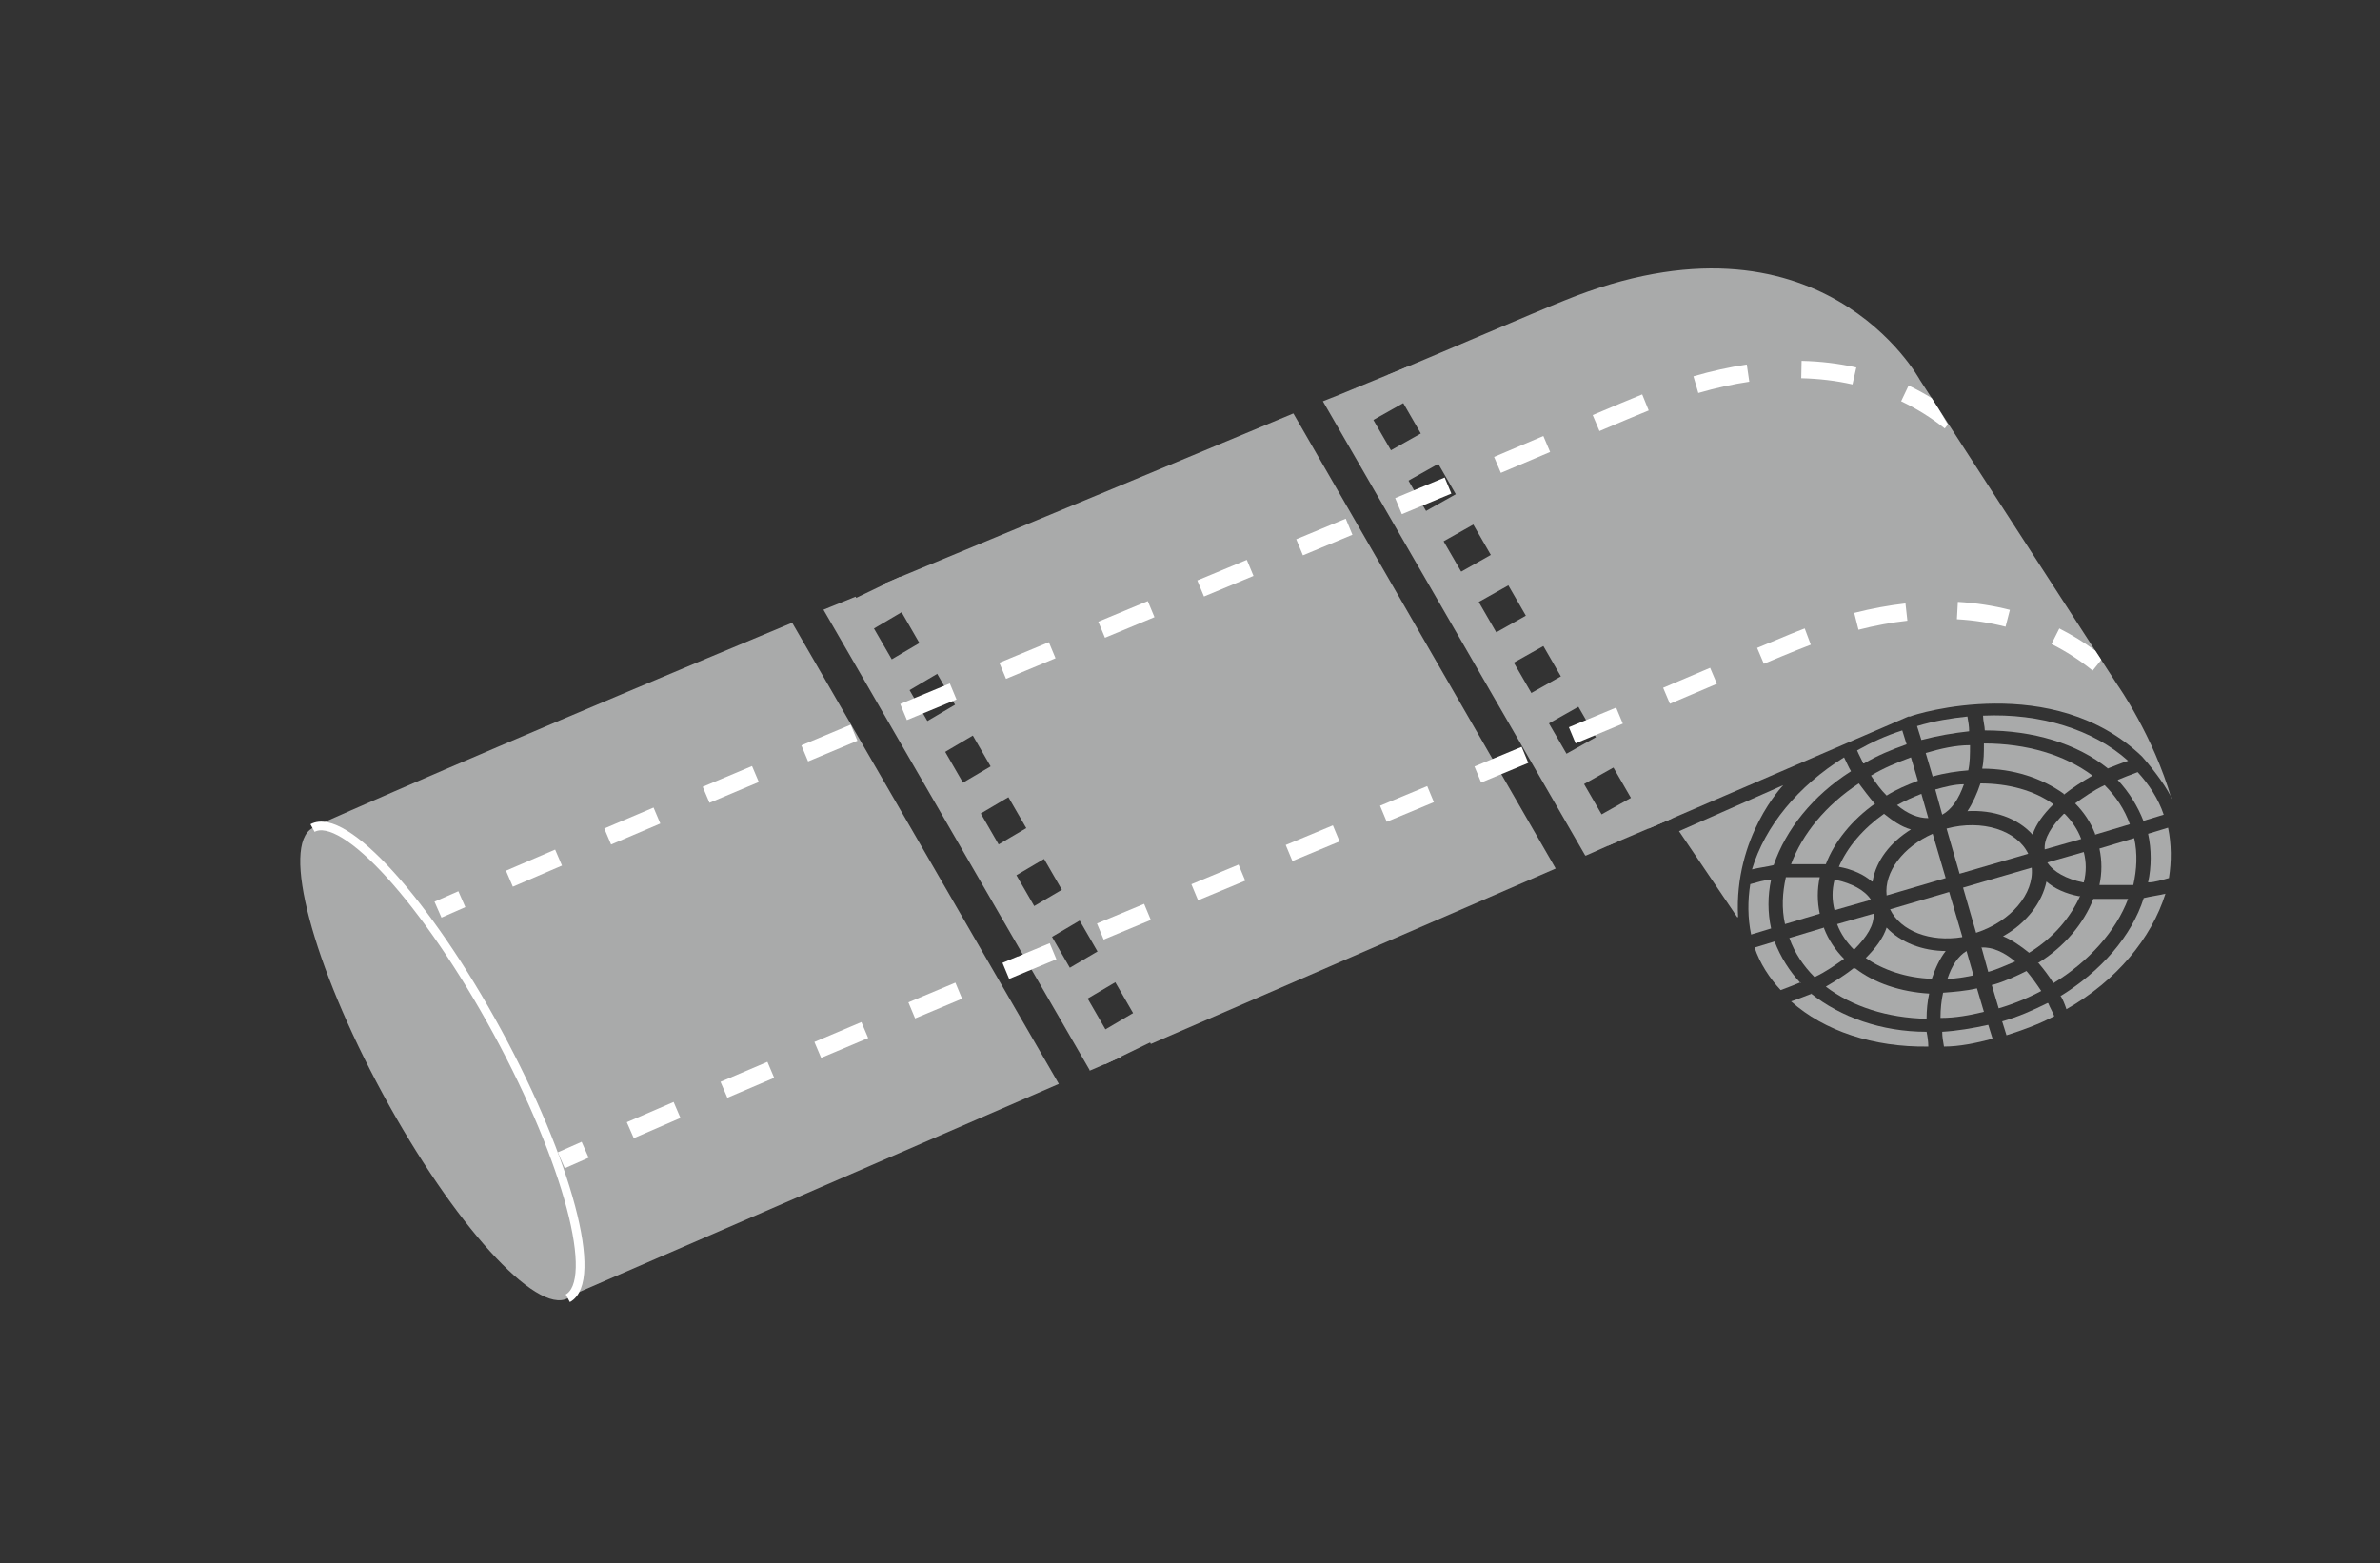<?xml version="1.0" encoding="UTF-8"?>
<svg id="_圖層_1" data-name="圖層_1" xmlns="http://www.w3.org/2000/svg" viewBox="0 0 274 180">
  <rect x="0" y="0" width="274" height="180" fill="#333333" stroke="none"/>
  <defs>
    <style>
      .cls-1 {
        fill: #fff;
      }

      .cls-2 {
        fill: none;
        stroke: #fff;
        stroke-miterlimit: 10;
      }

      .cls-3 {
        fill: #a9aaaa;
      }
    </style>
  </defs>
  <g>
    <path class="cls-3" d="M125.4,123.3l3.7-1.6-30.6-53c-1.2.5-2.5,1-3.7,1.5l30.7,53.1h-.1Z"/>
    <path class="cls-3" d="M101.9,67.2l30.6,53,46.6-20.2-30.2-52.4c-13.9,5.8-30.7,12.8-46.9,19.5h-.1v.1Z"/>
    <path class="cls-3" d="M182.6,98.5l3.6-1.6-30.2-52.2c-1.2.5-2.4,1-3.7,1.5l30.2,52.3h.1Z"/>
    <g>
      <path class="cls-3" d="M235.7,115.5c-1.6.8-3.4,1.6-5.2,2.1l.5,1.6c1.9-.6,3.8-1.3,5.5-2.2-.2-.5-.5-1-.7-1.5h-.1Z"/>
      <path class="cls-3" d="M247.3,96c.4,1.8.4,3.8,0,5.6.8,0,1.6-.3,2.4-.5.3-1.9.3-3.9-.1-5.8l-2.3.7h0Z"/>
      <path class="cls-3" d="M237.2,114.6c.3.5.5,1,.7,1.6,5.8-3.3,9.8-8.2,11.4-13.3-.8.2-1.7.3-2.5.5-1.4,4.4-4.9,8.4-9.6,11.3h0v-.1Z"/>
      <path class="cls-3" d="M213.5,109.3c1.4-1.4,2.3-2.8,2.2-4.1l-4.2,1.2c.4,1.1,1.1,2.1,1.9,2.9h.1Z"/>
      <path class="cls-3" d="M211.2,101.3c-.3,1.2-.3,2.3,0,3.5l4.2-1.2c-.7-1.1-2.2-1.9-4.1-2.3h-.1Z"/>
      <path class="cls-3" d="M228.9,118c-1.8.4-3.6.7-5.3.8,0,.6.1,1.1.2,1.7,1.8,0,3.7-.4,5.6-.9l-.5-1.6h0Z"/>
      <path class="cls-3" d="M203.9,106.9c-.4-1.8-.4-3.8,0-5.6-.8,0-1.6.3-2.4.5-.3,1.9-.3,3.9.1,5.8l2.3-.7h0Z"/>
      <path class="cls-3" d="M213.1,88.8c-.3-.5-.5-1-.8-1.6-5.3,3.3-9.1,7.9-10.6,12.9.8-.2,1.7-.3,2.5-.5,1.4-4.1,4.5-8,8.9-10.8h0Z"/>
      <path class="cls-3" d="M207.3,113.2c-1.3-1.4-2.3-3-3-4.8l-2.3.7c.6,1.8,1.7,3.5,3,4.9.8-.3,1.6-.6,2.3-.9h0v.1Z"/>
      <path class="cls-3" d="M215.6,101.4c.4-2.3,2-4.4,4.4-5.9-1.1-.3-2.1-1-3.1-1.8-2.4,1.7-4.2,3.8-5.2,6.1,1.6.3,2.9.9,3.8,1.7h.1v-.1Z"/>
      <path class="cls-3" d="M246.8,94.5l2.3-.7c-.6-1.8-1.7-3.5-3-4.9-.8.3-1.6.6-2.3.9,1.3,1.4,2.3,3,3,4.8h0v-.1Z"/>
      <path class="cls-3" d="M242.6,88.5c.8-.3,1.5-.6,2.4-.9-4-3.6-10.1-5.5-16.7-5.2,0,.6.2,1.2.2,1.7,5.6,0,10.6,1.5,14.2,4.4h-.1Z"/>
      <path class="cls-3" d="M221.2,85.2c1.9-.5,3.7-.8,5.5-1,0-.6-.1-1.1-.2-1.7-1.9.2-3.8.5-5.8,1.1l.5,1.6h0Z"/>
      <path class="cls-3" d="M214.6,87.9c1.5-.9,3.2-1.6,4.9-2.2l-.5-1.6c-1.9.6-3.6,1.4-5.2,2.3.2.5.5,1,.7,1.5,0,0,.1,0,.1,0Z"/>
      <path class="cls-3" d="M208.6,114.4c-.8.3-1.5.6-2.4.9,3.8,3.4,9.5,5.3,15.8,5.2,0-.6-.1-1.2-.2-1.7-5.2,0-9.9-1.7-13.3-4.4h.1Z"/>
      <path class="cls-3" d="M226.1,90.3c-1.1,0-2.2.3-3.3.6l.8,2.9c1.1-.6,1.9-1.8,2.5-3.5Z"/>
      <path class="cls-3" d="M233.9,99.9l-7.9,2.3,1.5,5.2c4-1.3,6.7-4.5,6.4-7.5Z"/>
      <path class="cls-3" d="M224.1,95.4l1.5,5.2,7.9-2.3c-1.3-2.7-5.3-4-9.4-2.9Z"/>
      <path class="cls-3" d="M226.8,85.8c-1.7,0-3.4.4-5.1.9l.8,2.7c1.4-.4,2.8-.6,4.1-.7.2-.9.2-1.9.2-2.9h0Z"/>
      <path class="cls-3" d="M226.4,93.4c3.1-.2,5.9.8,7.6,2.7.4-1.2,1.2-2.3,2.4-3.5-2.2-1.6-5.2-2.4-8.4-2.4-.4,1.2-.9,2.3-1.5,3.2,0,0-.1,0-.1,0Z"/>
      <path class="cls-3" d="M239.9,101.6c.3-1.2.3-2.3,0-3.5l-4.2,1.2c.7,1.1,2.2,1.9,4.1,2.3h.1Z"/>
      <path class="cls-3" d="M239.4,103.2c-1.6-.3-2.9-.9-3.8-1.7-.5,2.4-2.3,4.8-5,6.3,1,.4,2,1.1,3,1.9,2.8-1.7,4.8-4.1,5.9-6.6h0l-.1.1Z"/>
      <path class="cls-3" d="M234.7,110.9c.6.7,1.2,1.5,1.7,2.3,4.1-2.5,7.2-6,8.6-9.7h-4c-1.1,2.8-3.3,5.5-6.4,7.4h.1Z"/>
      <path class="cls-3" d="M241.6,101.9h4c.4-1.8.5-3.6.1-5.4l-4,1.2c.3,1.4.3,2.8,0,4.2,0,0-.1,0-.1,0Z"/>
      <path class="cls-3" d="M237.6,93.7c-1.4,1.4-2.3,2.8-2.2,4.1l4.2-1.2c-.4-1.1-1.1-2.1-1.9-2.9h-.1Z"/>
      <path class="cls-3" d="M228.1,109l.8,2.9c1.1-.3,2.1-.8,3.1-1.2-1.3-1.1-2.7-1.7-3.9-1.6h0v-.1Z"/>
      <path class="cls-3" d="M229.3,113.4l.8,2.7c1.7-.5,3.4-1.2,4.9-2-.6-.9-1.1-1.6-1.7-2.3-1.2.6-2.5,1.2-3.9,1.6,0,0-.1,0-.1,0Z"/>
      <path class="cls-3" d="M223.5,117.2c1.6,0,3.3-.3,4.9-.7l-.8-2.7c-1.3.3-2.6.4-3.9.5-.2.9-.3,1.9-.3,2.9h.1Z"/>
      <path class="cls-3" d="M213.5,111.4c-1,.8-2.1,1.5-3.3,2.2,3,2.3,7.1,3.6,11.6,3.7,0-1,.1-2,.3-2.9-3.3-.2-6.3-1.2-8.5-2.9h-.1v-.1Z"/>
      <path class="cls-3" d="M224.1,109.5c-2.8,0-5.3-1-6.9-2.7-.4,1.2-1.2,2.3-2.4,3.5,2,1.4,4.7,2.3,7.6,2.4.4-1.2.9-2.3,1.6-3.2h.1Z"/>
      <path class="cls-3" d="M215.8,92.5c-.6-.7-1.2-1.5-1.8-2.3-3.8,2.5-6.5,5.8-7.8,9.3h4c1-2.6,3-5.1,5.7-7h-.1Z"/>
      <path class="cls-3" d="M224.2,112.7c1,0,2-.2,3-.4l-.8-2.8c-1,.6-1.7,1.7-2.2,3.2Z"/>
      <path class="cls-3" d="M209.6,101h-4c-.4,1.8-.5,3.6-.1,5.4l4-1.2c-.3-1.4-.3-2.8,0-4.2,0,0,.1,0,.1,0Z"/>
      <path class="cls-3" d="M237.6,91.5c1-.8,2.1-1.5,3.3-2.2-3.2-2.4-7.6-3.7-12.5-3.7,0,1,0,2-.2,2.9,3.6,0,6.9,1.1,9.4,2.9h0v.1Z"/>
      <path class="cls-3" d="M210,106.8l-4,1.2c.6,1.7,1.6,3.2,2.9,4.5,1.3-.6,2.4-1.4,3.4-2.1-1-1-1.8-2.2-2.3-3.5h0v-.1Z"/>
      <path class="cls-3" d="M241.2,96.1l4-1.2c-.6-1.7-1.6-3.2-2.9-4.5-1.3.6-2.4,1.4-3.4,2.1,1,1,1.8,2.2,2.3,3.5h0v.1Z"/>
      <path class="cls-3" d="M217.2,91.6c1.1-.7,2.3-1.2,3.6-1.7l-.8-2.7c-1.6.6-3.1,1.2-4.6,2.1.6.9,1.1,1.6,1.8,2.3Z"/>
      <path class="cls-3" d="M217.2,103.1l6.8-2-1.5-5.1c-3.4,1.5-5.6,4.4-5.3,7.1h0Z"/>
      <path class="cls-3" d="M222,94.2l-.8-2.8c-1,.4-1.9.8-2.8,1.3,1.2,1,2.4,1.5,3.6,1.5Z"/>
      <path class="cls-3" d="M225.9,107.8l-1.5-5.1-6.8,2c1.2,2.5,4.6,3.8,8.3,3.2h0v-.1Z"/>
    </g>
    <path class="cls-3" d="M250,92c-2.1-7.3-6.2-13.1-6.2-13.1l-22.8-35.2s-11.4-21.1-40.9-9.1c-3.5,1.4-15.1,6.4-20.4,8.6l30.1,52.2,29.9-12.9h.2c.6-.3,16.5-5.2,26.7,4.6h0c1.6,1.8,3,3.8,3.5,5h-.1v-.1Z"/>
    <path class="cls-3" d="M200,105.6l-6.7-9.9,12-5.3s-5.7,5.9-5.2,15.2c0,0-.1,0-.1,0Z"/>
  </g>
  <path class="cls-3" d="M127.2,122.55l-1.75-2.96,6.89-4.06,1.77,3.67-6.91,3.36ZM123.37,116.06l-2.08-3.53,6.89-4.06,2.08,3.53-6.89,4.06ZM119.21,108.99l-2.08-3.53,6.89-4.06,2.08,3.53-6.89,4.06ZM115.05,101.93l-2.08-3.53,6.89-4.06,2.08,3.53-6.89,4.06ZM110.88,94.86l-2.08-3.53,6.89-4.06,2.08,3.53-6.89,4.06ZM106.72,87.8l-2.08-3.53,6.89-4.06,2.08,3.53-6.89,4.06ZM102.56,80.73l-2.08-3.53,6.89-4.06,2.08,3.53-6.89,4.06ZM98.4,73.67l-2.18-3.7,7.41-3.57,1.66,3.21-6.89,4.06Z"/>
  <g>
    <polygon class="cls-3" points="169.88 55.62 162.94 59.52 164.99 63 171.92 59.1 169.88 55.62"/>
    <polygon class="cls-3" points="162.02 42.23 156 44.7 156.82 49.08 163.75 45.17 162.02 42.23"/>
    <polygon class="cls-3" points="173.96 62.58 167.03 66.49 169.07 69.97 176.01 66.07 173.96 62.58"/>
    <polygon class="cls-3" points="165.79 48.66 158.86 52.56 160.9 56.04 167.84 52.14 165.79 48.66"/>
    <polygon class="cls-3" points="182.13 76.51 175.19 80.41 177.24 83.9 184.17 79.99 182.13 76.51"/>
    <polygon class="cls-3" points="190.3 90.44 183.36 94.34 185.14 97.37 192.52 94.23 190.3 90.44"/>
    <polygon class="cls-3" points="186.22 83.48 179.28 87.38 181.32 90.86 188.26 86.96 186.22 83.48"/>
    <polygon class="cls-3" points="178.05 69.55 171.11 73.45 173.15 76.93 180.09 73.03 178.05 69.55"/>
  </g>
  <g>
    <path class="cls-3" d="M36.02,95.24l29.88,53.86,56-24.3-30.7-53.1c-27.8,11.6-43.96,18.56-55.18,23.54Z"/>
    <ellipse class="cls-3" cx="50.68" cy="122.41" rx="7.5" ry="30.8" transform="translate(-52.27 39.01) rotate(-28.5)"/>
    <path class="cls-2" d="M35.98,95.34c3.64-1.98,13.17,8.54,21.29,23.49,8.12,14.95,11.75,28.67,8.1,30.65"/>
  </g>
  <g>
    <path class="cls-1" d="M59.04,102.09l-.79-1.84c1.78-.77,3.67-1.58,5.66-2.43l.79,1.84c-1.99.85-3.87,1.66-5.65,2.43ZM70.35,97.23l-.78-1.84c1.81-.77,3.69-1.57,5.67-2.41l.78,1.84c-1.97.84-3.86,1.64-5.66,2.41ZM81.68,92.43l-.78-1.84,5.68-2.39.78,1.84-5.67,2.39ZM93.03,87.66l-.77-1.84,5.68-2.38.77,1.85-5.68,2.38ZM104.41,82.91l-.77-1.85,5.71-2.37.77,1.85-5.71,2.37ZM115.82,78.16l-.77-1.85,5.7-2.37.77,1.85-5.7,2.37ZM127.21,73.43l-.77-1.85,5.7-2.37.77,1.85-5.7,2.37ZM138.61,68.68l-.77-1.85,5.7-2.37.77,1.85-5.7,2.37ZM150,63.94l-.77-1.85,5.7-2.37.77,1.85-5.7,2.37ZM161.39,59.2l-.77-1.85,5.7-2.37.77,1.85-5.7,2.37ZM172.79,54.45l-.78-1.84c1.73-.73,3.69-1.56,5.67-2.41l.78,1.84c-1.98.84-3.95,1.68-5.68,2.41ZM184.14,49.63l-.78-1.84c2.39-1.01,4.46-1.88,5.7-2.38l.75,1.85c-1.24.5-3.29,1.36-5.67,2.37ZM223.89,49.33c-1.55-1.23-3.24-2.29-5.02-3.13l.86-1.81c.91.43,1.8.92,2.66,1.45.88,1.34,1.86,3.03,1.86,3.03l-.36.46ZM195.52,45.25l-.56-1.92c2.08-.61,4.15-1.06,6.14-1.36l.29,1.98c-1.9.28-3.88.72-5.87,1.3ZM213.27,44.26c-1.88-.43-3.87-.66-5.9-.71l.04-2c2.16.05,4.28.3,6.3.76l-.44,1.95Z"/>
    <rect class="cls-1" x="50.3" y="103.14" width="3" height="2" transform="translate(-37.48 29.58) rotate(-23.69)"/>
  </g>
  <g>
    <path class="cls-1" d="M72.96,131.04l-.8-1.83c1.7-.74,3.49-1.51,5.39-2.33l.79,1.84c-1.9.82-3.69,1.59-5.38,2.33ZM83.74,126.4l-.79-1.84c1.72-.74,3.52-1.5,5.4-2.3l.78,1.84c-1.88.8-3.68,1.57-5.4,2.3ZM94.54,121.81l-.78-1.84,5.41-2.29.78,1.84-5.41,2.28ZM105.35,117.25l-.77-1.84,5.41-2.27.77,1.85-5.41,2.27ZM116.18,112.71l-.77-1.85,1.79-.75v.03c.37-.18.93-.42,1.82-.78l1.83-.76.77,1.85-1.83.76c-.64.27-1.12.47-1.43.59l-2.18.91ZM127.06,108.18l-.77-1.85,5.43-2.26.77,1.85-5.43,2.26ZM137.93,103.66l-.77-1.85,5.43-2.26.77,1.85-5.43,2.26ZM148.79,99.14l-.77-1.85,5.43-2.26.77,1.85-5.43,2.26ZM159.65,94.62l-.77-1.85,5.43-2.26.77,1.85-5.43,2.26ZM170.52,90.1l-.77-1.85,5.43-2.26.77,1.85-5.43,2.26ZM181.39,85.58l-.77-1.85,5.44-2.26.77,1.85-5.44,2.27ZM192.25,81.03l-.78-1.84,5.41-2.3.78,1.84-5.41,2.3ZM240.92,77.21c-1.47-1.19-3.07-2.22-4.74-3.06l.9-1.79c1.44.73,2.83,1.58,4.14,2.55.54.79.69,1.07.69,1.07l-.99,1.23ZM203.07,76.44l-.78-1.84c1.62-.68,2.97-1.24,3.83-1.59.55-.23,1.11-.44,1.65-.65l.7,1.87c-.53.2-1.06.41-1.61.63-.86.34-2.19.9-3.8,1.57ZM213.96,72.51l-.49-1.94c2-.51,3.99-.87,5.9-1.09l.22,1.99c-1.82.2-3.72.55-5.63,1.04ZM230.89,72.16c-1.79-.46-3.67-.75-5.6-.86l.11-2c2.06.12,4.07.43,5.99.92l-.5,1.94Z"/>
    <rect class="cls-1" x="64.49" y="132" width="3" height="2" transform="translate(-48.04 37.91) rotate(-23.79)"/>
  </g>
</svg>